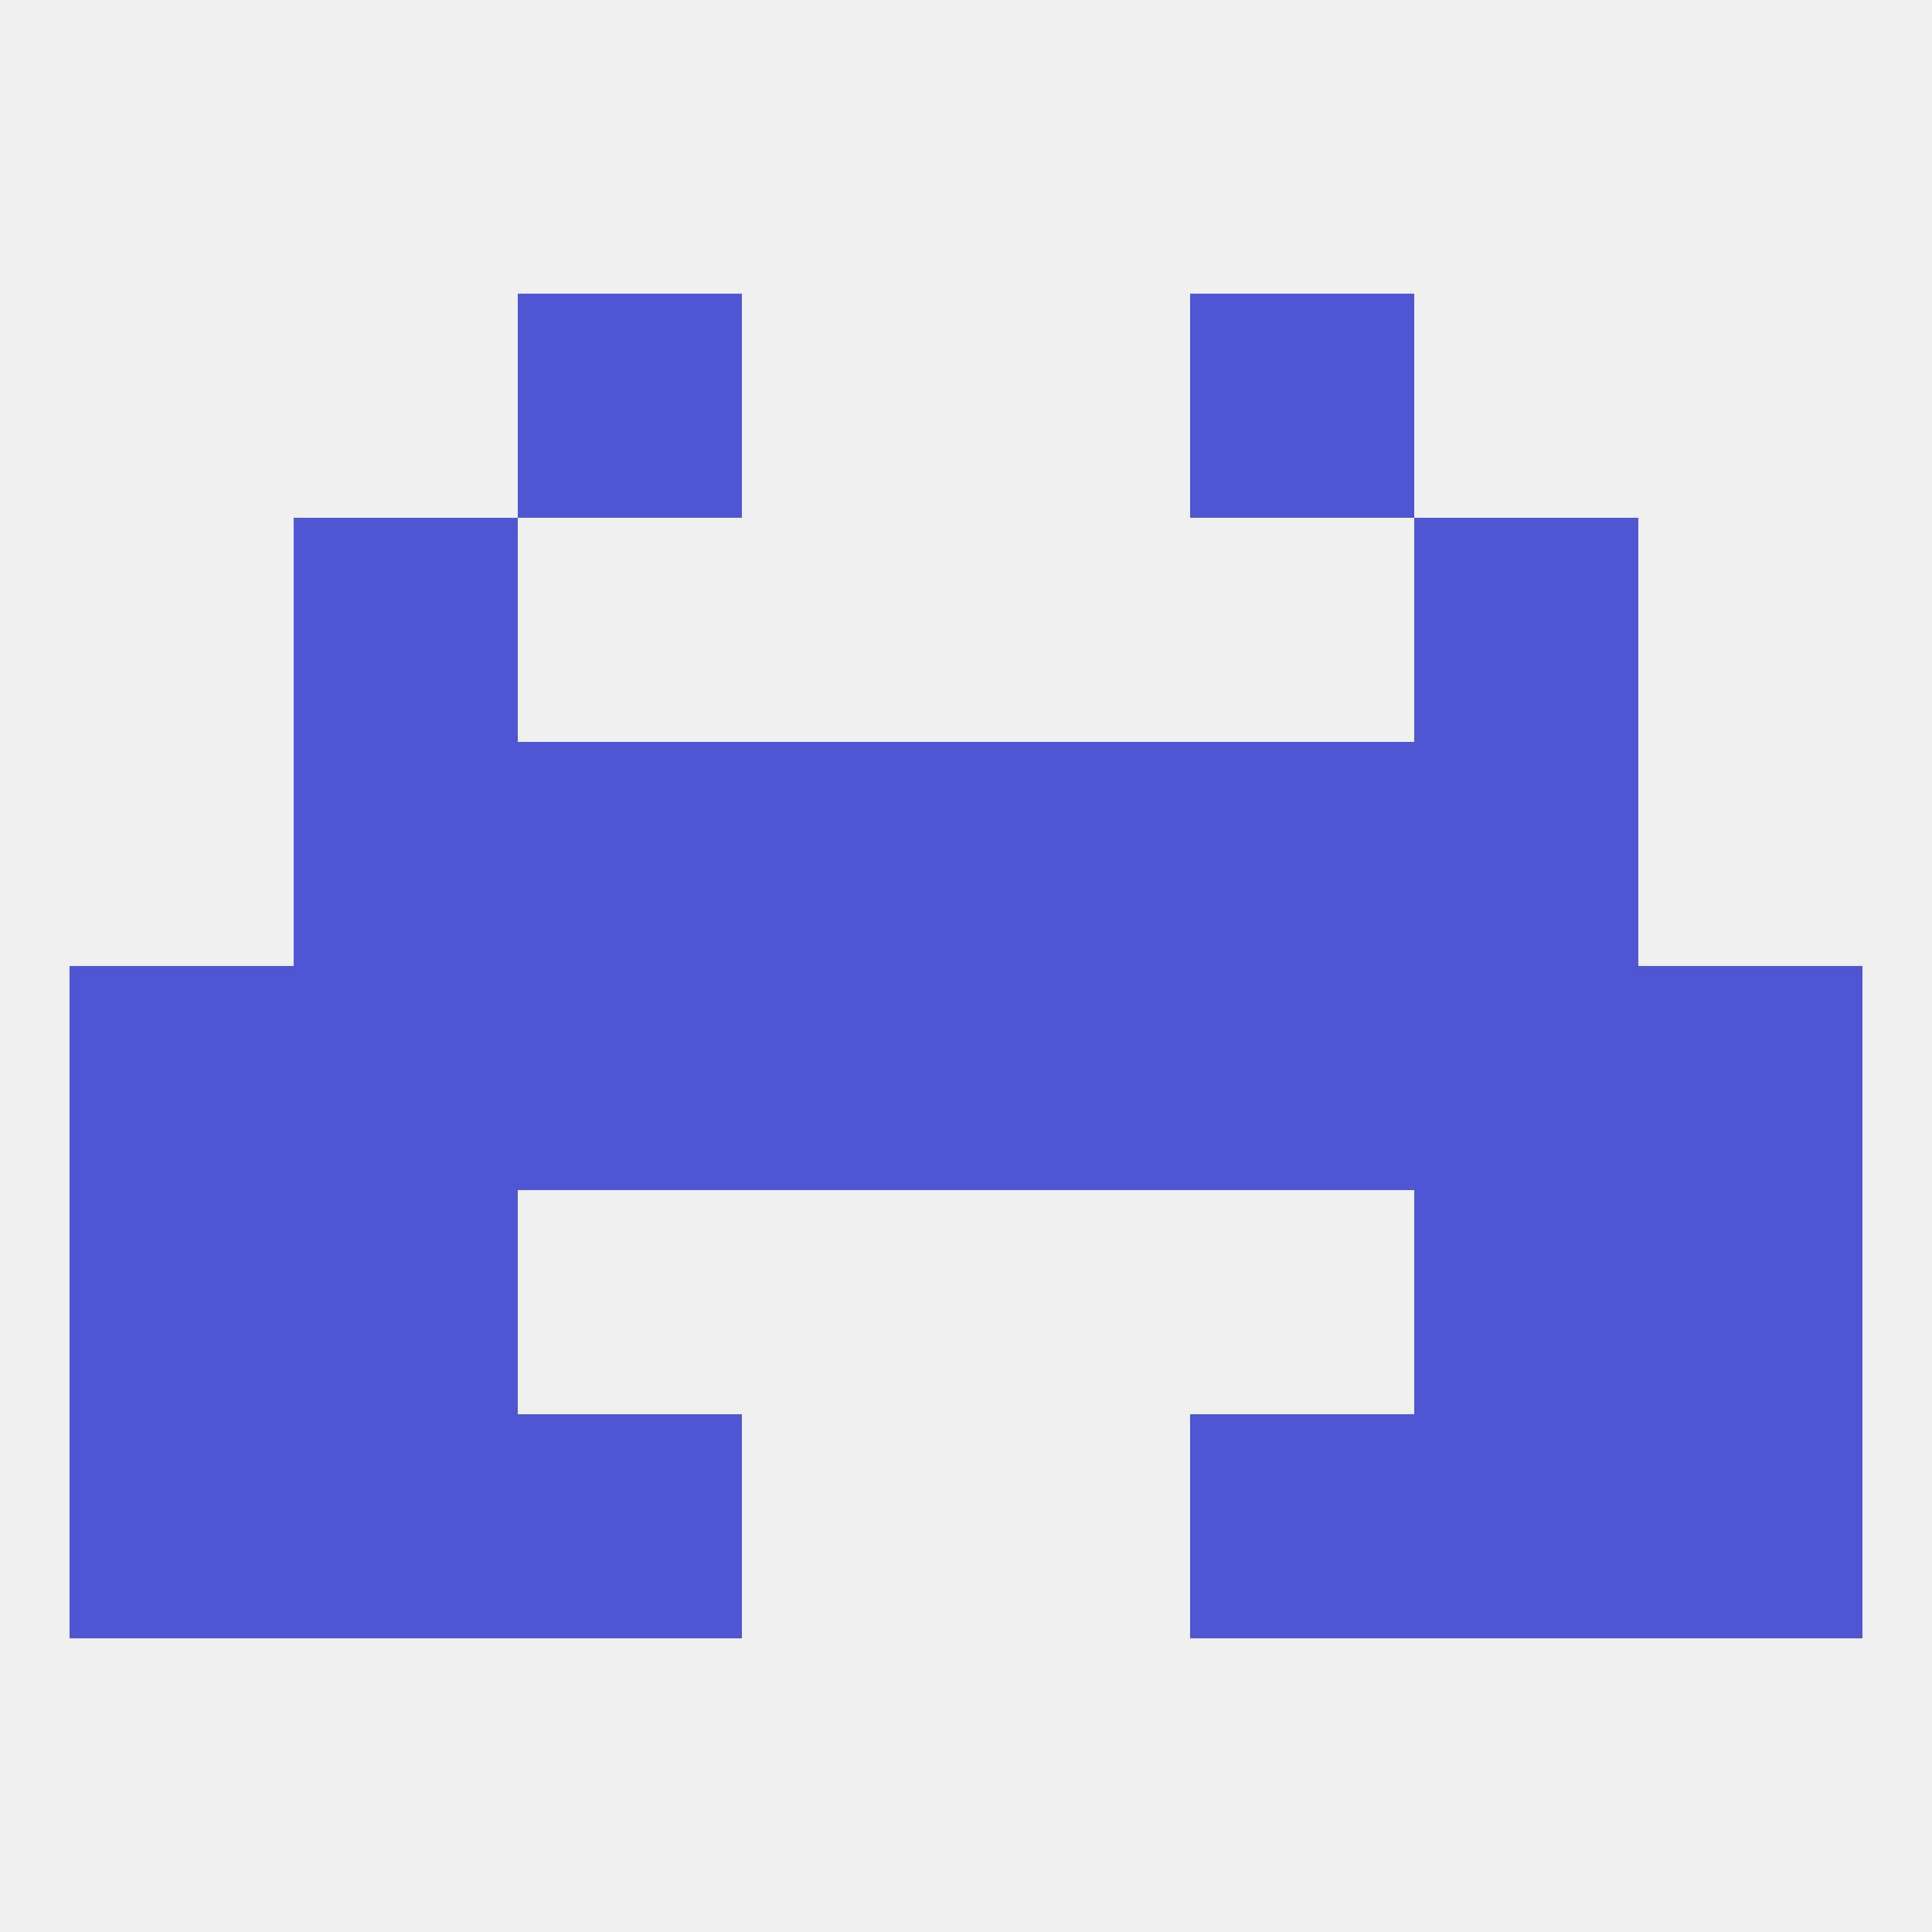 
<!--   <?xml version="1.0"?> -->
<svg version="1.1" baseprofile="full" xmlns="http://www.w3.org/2000/svg" xmlns:xlink="http://www.w3.org/1999/xlink" xmlns:ev="http://www.w3.org/2001/xml-events" width="250" height="250" viewBox="0 0 250 250" >
	<rect width="100%" height="100%" fill="rgba(240,240,240,255)"/>

	<rect x="96" y="125" width="29" height="29" fill="rgba(79,86,211,255)"/>
	<rect x="125" y="125" width="29" height="29" fill="rgba(79,86,211,255)"/>
	<rect x="67" y="125" width="29" height="29" fill="rgba(79,86,211,255)"/>
	<rect x="154" y="125" width="29" height="29" fill="rgba(79,86,211,255)"/>
	<rect x="38" y="125" width="29" height="29" fill="rgba(79,86,211,255)"/>
	<rect x="183" y="125" width="29" height="29" fill="rgba(79,86,211,255)"/>
	<rect x="9" y="125" width="29" height="29" fill="rgba(79,86,211,255)"/>
	<rect x="212" y="125" width="29" height="29" fill="rgba(79,86,211,255)"/>
	<rect x="67" y="96" width="29" height="29" fill="rgba(79,86,211,255)"/>
	<rect x="154" y="96" width="29" height="29" fill="rgba(79,86,211,255)"/>
	<rect x="38" y="96" width="29" height="29" fill="rgba(79,86,211,255)"/>
	<rect x="183" y="96" width="29" height="29" fill="rgba(79,86,211,255)"/>
	<rect x="96" y="96" width="29" height="29" fill="rgba(79,86,211,255)"/>
	<rect x="125" y="96" width="29" height="29" fill="rgba(79,86,211,255)"/>
	<rect x="9" y="154" width="29" height="29" fill="rgba(79,86,211,255)"/>
	<rect x="212" y="154" width="29" height="29" fill="rgba(79,86,211,255)"/>
	<rect x="38" y="154" width="29" height="29" fill="rgba(79,86,211,255)"/>
	<rect x="183" y="154" width="29" height="29" fill="rgba(79,86,211,255)"/>
	<rect x="9" y="183" width="29" height="29" fill="rgba(79,86,211,255)"/>
	<rect x="212" y="183" width="29" height="29" fill="rgba(79,86,211,255)"/>
	<rect x="38" y="183" width="29" height="29" fill="rgba(79,86,211,255)"/>
	<rect x="183" y="183" width="29" height="29" fill="rgba(79,86,211,255)"/>
	<rect x="67" y="183" width="29" height="29" fill="rgba(79,86,211,255)"/>
	<rect x="154" y="183" width="29" height="29" fill="rgba(79,86,211,255)"/>
	<rect x="38" y="67" width="29" height="29" fill="rgba(79,86,211,255)"/>
	<rect x="183" y="67" width="29" height="29" fill="rgba(79,86,211,255)"/>
	<rect x="67" y="38" width="29" height="29" fill="rgba(79,86,211,255)"/>
	<rect x="154" y="38" width="29" height="29" fill="rgba(79,86,211,255)"/>
</svg>